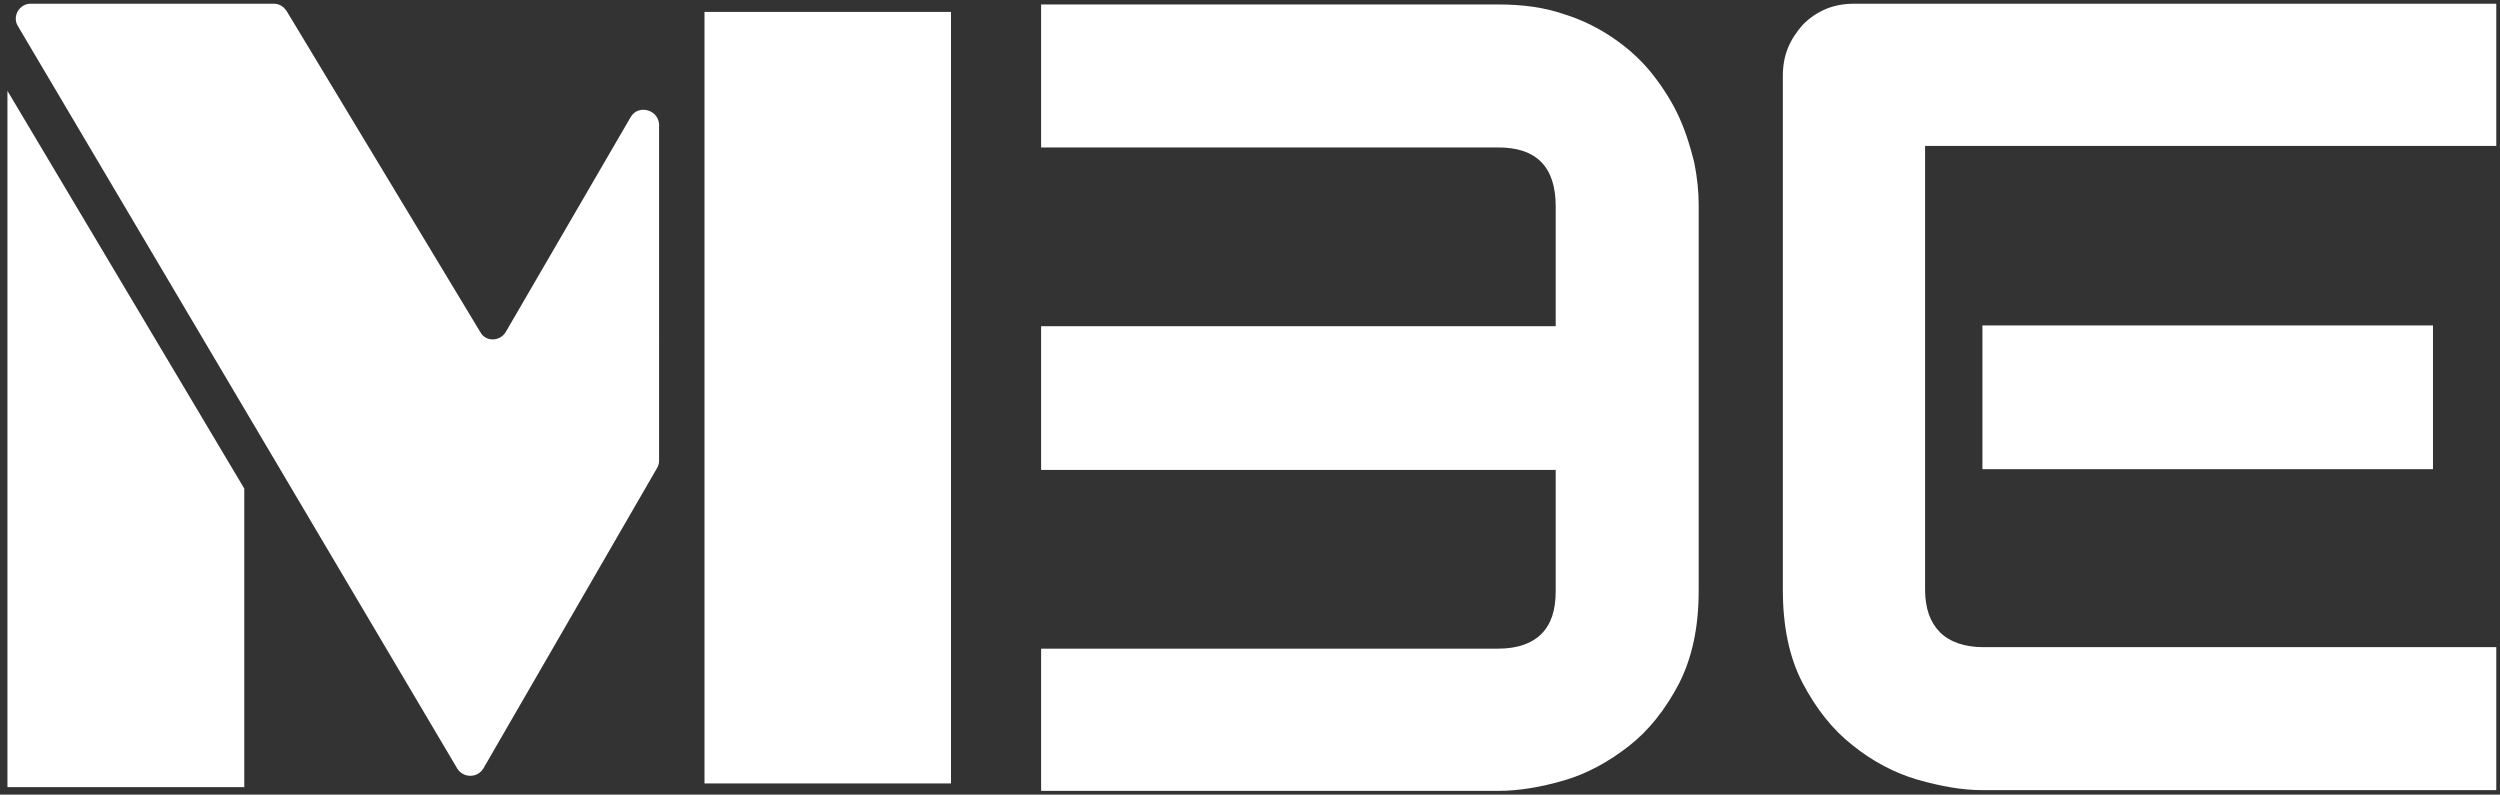 <?xml version="1.0" encoding="utf-8"?>
<!-- Generator: Adobe Illustrator 25.4.1, SVG Export Plug-In . SVG Version: 6.00 Build 0)  -->
<svg version="1.1"
	 id="Ebene_1" xmlns:cc="http://creativecommons.org/ns#" xmlns:dc="http://purl.org/dc/elements/1.1/" xmlns:inkscape="http://www.inkscape.org/namespaces/inkscape" xmlns:rdf="http://www.w3.org/1999/02/22-rdf-syntax-ns#" xmlns:sodipodi="http://sodipodi.sourceforge.net/DTD/sodipodi-0.dtd" xmlns:svg="http://www.w3.org/2000/svg"
	 xmlns="http://www.w3.org/2000/svg" xmlns:xlink="http://www.w3.org/1999/xlink" x="0px" y="0px" viewBox="0 0 335.7 106.7"
	 style="enable-background:new 0 0 335.7 106.7;" xml:space="preserve">
<rect x="0" y="0" width="335.7" height="106.7" fill="#333333" stroke="none"/>
<style type="text/css">
	.st0{fill:#fff;}
</style>
<sodipodi:namedview  bordercolor="#666666" borderopacity="1" gridtolerance="10" guidetolerance="10" id="namedview33" inkscape:current-layer="Ebene_1" inkscape:cx="153.81529" inkscape:cy="16.549998" inkscape:document-rotation="0" inkscape:pageopacity="0" inkscape:pageshadow="2" inkscape:window-height="762" inkscape:window-maximized="1" inkscape:window-width="1440" inkscape:window-x="0" inkscape:window-y="25" inkscape:zoom="2.1961527" objecttolerance="10" pagecolor="#ffffff" showgrid="false">
	</sodipodi:namedview>
<g>
	<path class="st0" d="M225.5,15.8c-0.9-2-2.1-3.9-3.5-5.7s-3.1-3.4-5.1-4.8s-4.3-2.6-6.9-3.4c-2.6-0.9-5.5-1.3-8.8-1.3h-61.4v19.2
		h61.4c5.1,0,7.7,2.6,7.7,7.9v16.1h-69.1v19.3h69.1v16.3c0,2.5-0.6,4.4-1.9,5.7c-1.3,1.3-3.2,2-5.8,2h-61.4v19.1h61.4
		c2.7,0,5.7-0.5,8.8-1.4s6-2.5,8.7-4.6s4.9-4.9,6.7-8.3c1.8-3.5,2.7-7.6,2.7-12.6V27.5c0-1.8-0.2-3.7-0.6-5.7
		C227,19.8,226.4,17.8,225.5,15.8z"/>
	<rect x="266.2" y="43.7" class="st0" width="60.5" height="19.3"/>
	<path class="st0" d="M335.2,106.1V86.9h-68.9c-2.5,0-4.5-0.7-5.8-2s-2-3.2-2-5.7V19.6h76.7V0.5H249c-1.3,0-2.6,0.2-3.8,0.7
		s-2.2,1.2-3.1,2.1c-0.8,0.9-1.5,1.9-2,3.1s-0.7,2.5-0.7,3.8v69c0,5,0.9,9.2,2.7,12.6s4,6.2,6.7,8.3c2.6,2.1,5.6,3.7,8.7,4.6
		c3.2,0.9,6,1.4,8.7,1.4H335.2L335.2,106.1z"/>
	<polygon class="st0" points="1,105.7 32.8,105.7 32.8,65.6 1,12.2 	"/>
	<path class="st0" d="M84.7,15.7L67.9,44.6c-0.8,1.3-2.7,1.3-3.4,0l-26-43.1c-0.4-0.6-1-1-1.7-1H4.1c-1.5,0-2.5,1.7-1.7,3l59,99.7
		c0.8,1.3,2.7,1.3,3.5,0l23.3-40.3c0.2-0.3,0.3-0.7,0.3-1V16.7C88.4,14.7,85.7,14,84.7,15.7z"/>
	<rect x="94.6" y="1.6" class="st0" width="33.1" height="103.6"/>
</g>
</svg>
